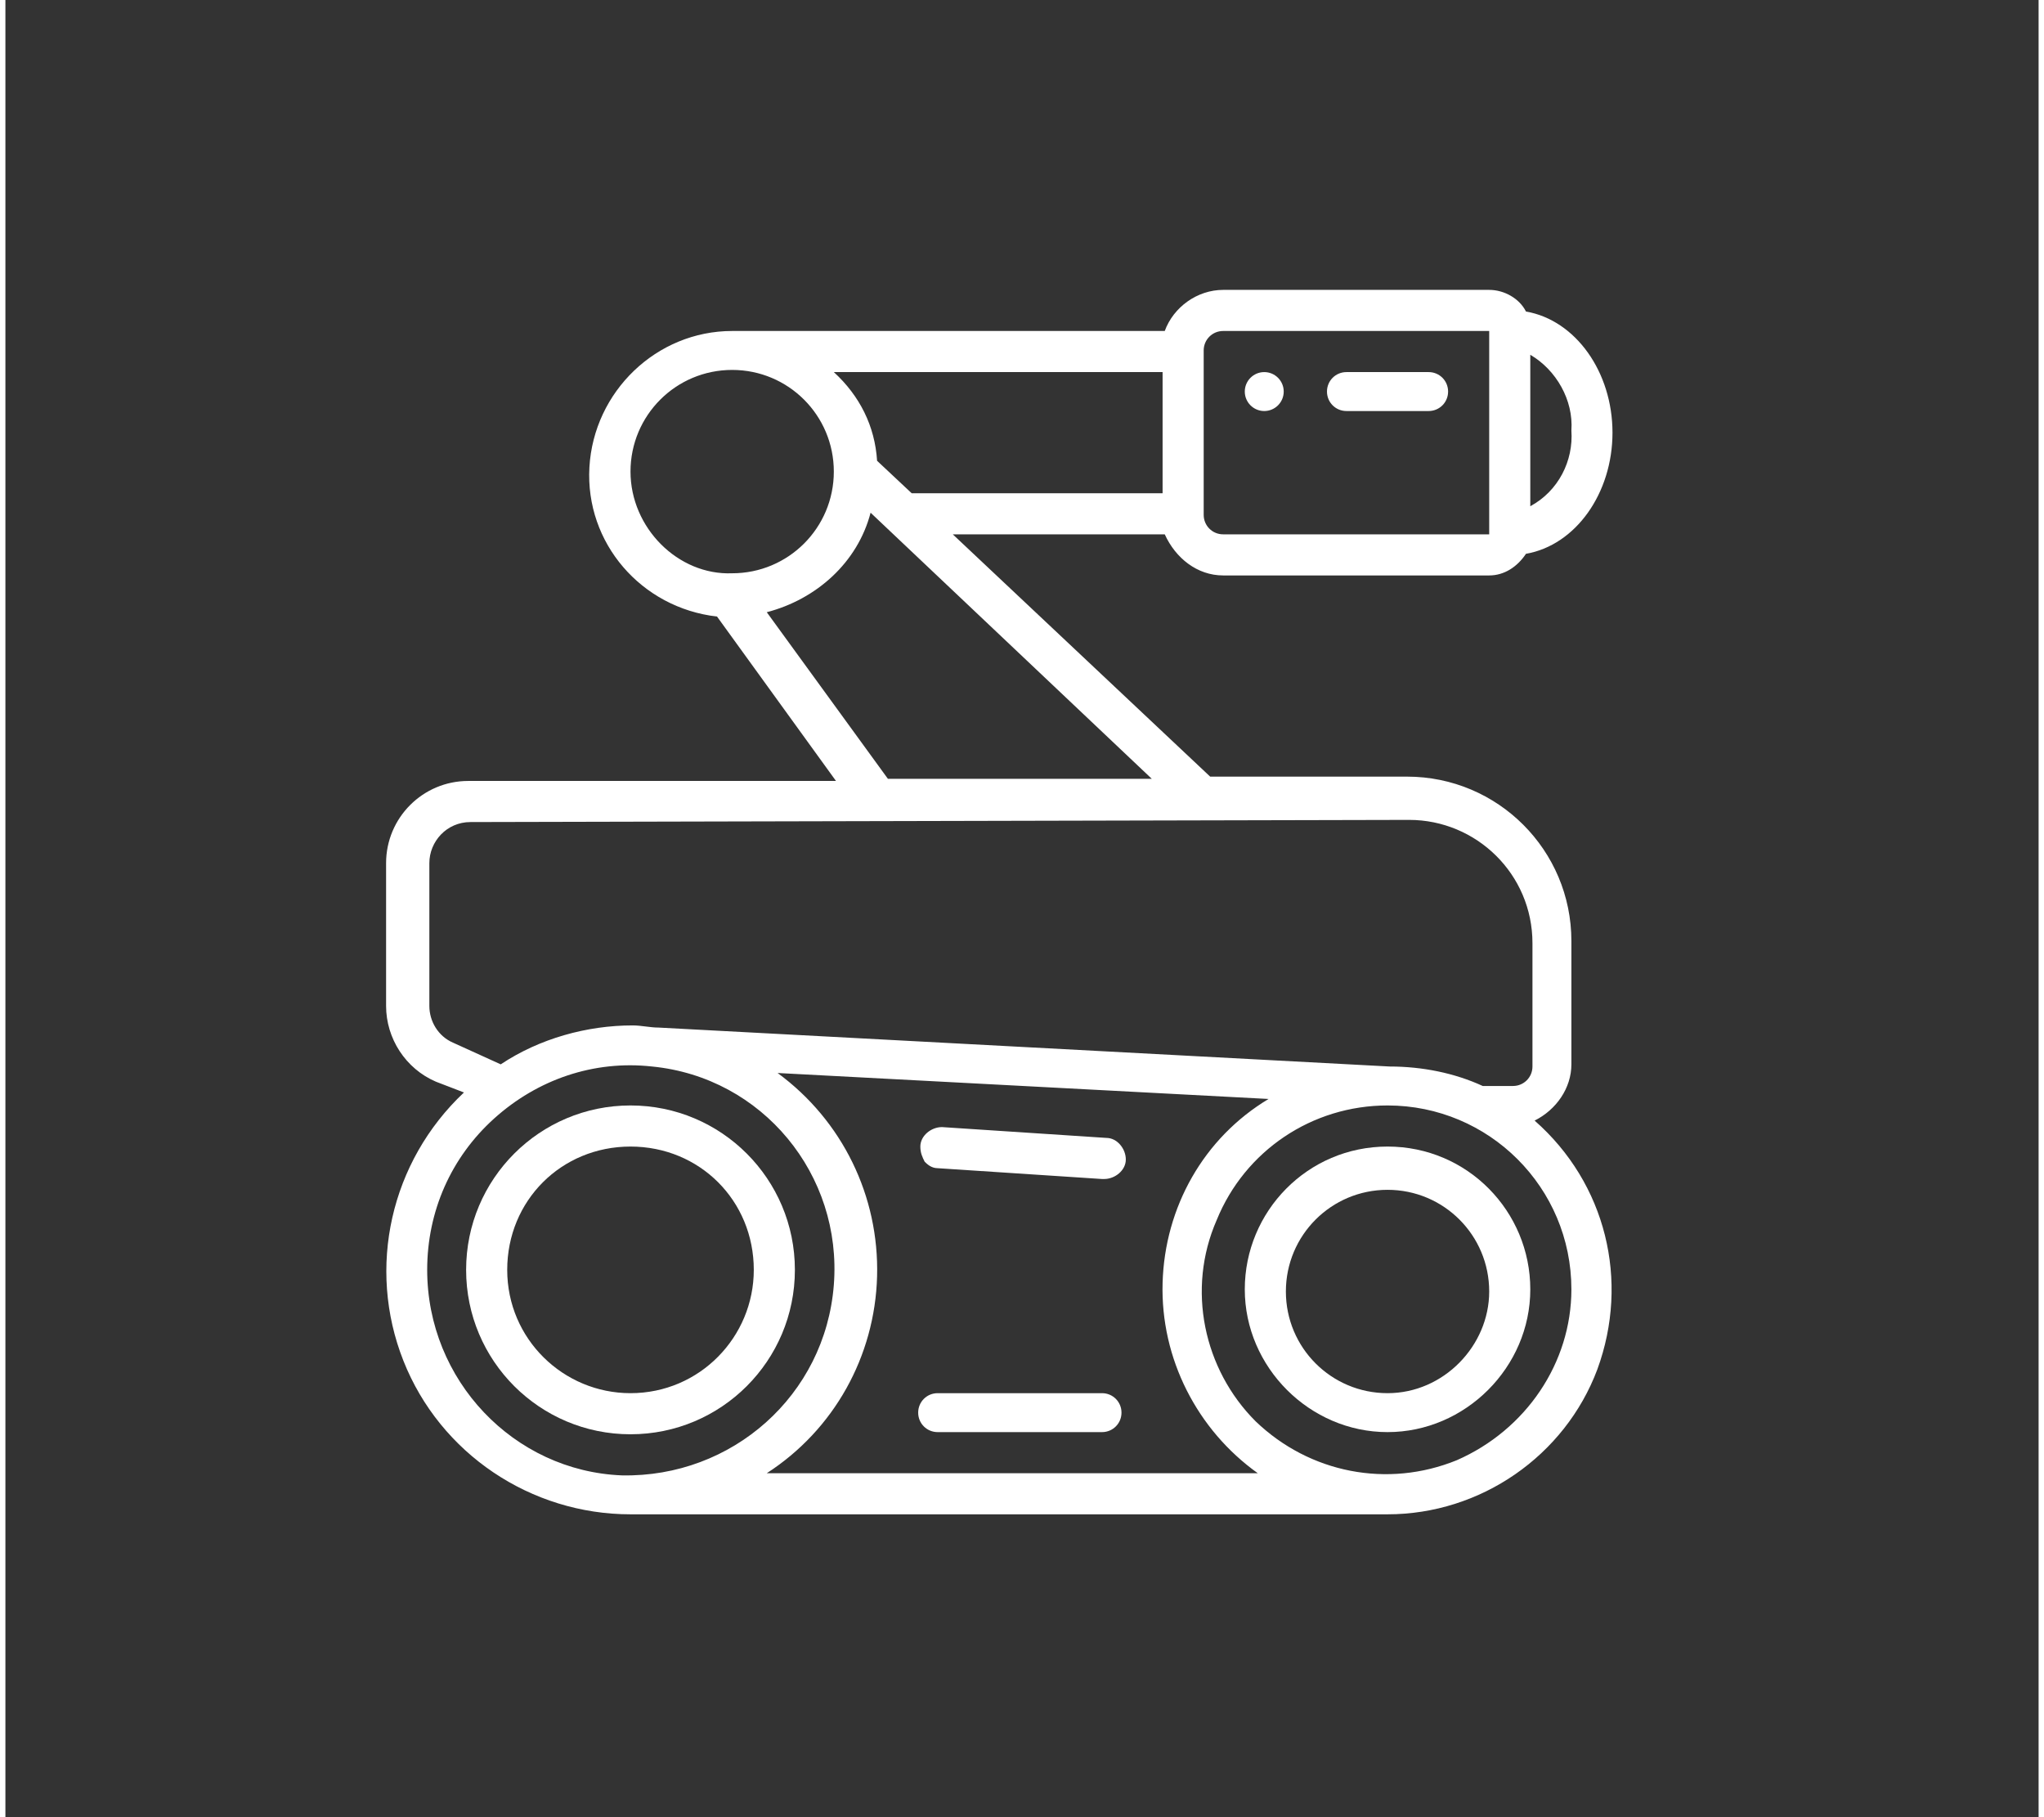 <?xml version="1.0" encoding="utf-8"?>
<svg xmlns="http://www.w3.org/2000/svg" xmlns:xlink="http://www.w3.org/1999/xlink" version="1.1" id="Ebene_1" x="0px" y="0px" viewBox="0 0 94 84" style="enable-background:new 0 0 94 84;" xml:space="preserve" width="90" height="80">
<rect x="0" y="0" width="94" height="84" fill="#333333" stroke="none"/>
<style type="text/css">
	.st0{fill:#FFFFFF;}
	.st1{fill-rule:evenodd;clip-rule:evenodd;fill:#FFFFFF;}
</style>
<g>
	<g id="Page-1_81_">
		<g id="_x30_82---RC-Surveillance-Car">
			<path id="Shape_219_" class="st0" d="M28.9,51.1c-4.2,0-7.6,3.4-7.6,7.6s3.4,7.6,7.6,7.6s7.6-3.4,7.6-7.6     C36.5,54.5,33.1,51.1,28.9,51.1z M28.9,64.4c-3.1,0-5.7-2.5-5.7-5.7s2.5-5.7,5.7-5.7s5.7,2.5,5.7,5.7     C34.6,61.8,32.1,64.4,28.9,64.4z"/>
			<path id="Shape_218_" class="st0" d="M63.9,53c-3.7,0-6.6,3-6.6,6.6s3,6.6,6.6,6.6s6.6-3,6.6-6.6C70.5,56,67.6,53,63.9,53z      M63.9,64.4c-2.6,0-4.7-2.1-4.7-4.7c0-2.6,2.1-4.7,4.7-4.7s4.7,2.1,4.7,4.7C68.6,62.2,66.5,64.4,63.9,64.4z"/>
			<path id="Path_163_" class="st1" d="M50.7,64.4h-7.6c-0.5,0-0.9,0.4-0.9,0.9c0,0.5,0.4,0.9,0.9,0.9h7.6c0.5,0,0.9-0.4,0.9-0.9     C51.6,64.8,51.2,64.4,50.7,64.4z"/>
			<path id="Path_162_" class="st1" d="M43.1,54l7.6,0.5h0.1c0.5,0,1-0.4,1-0.9c0-0.5-0.4-1-0.9-1l-7.6-0.5c-0.5,0-1,0.4-1,0.9     c0,0.3,0.1,0.5,0.2,0.7C42.6,53.8,42.8,54,43.1,54L43.1,54z"/>
			<path id="Shape_217_" class="st0" d="M56.3,26.6h12.3c0.7,0,1.3-0.4,1.7-1c2.3-0.4,4-2.8,4-5.6s-1.7-5.2-4-5.6     c-0.3-0.6-1-1-1.7-1H56.3c-1.2,0-2.3,0.8-2.7,1.9h-20c-3.5,0-6.4,2.8-6.6,6.3s2.4,6.5,5.9,6.9l5.5,7.6H21.4     c-2.1,0-3.8,1.7-3.8,3.8v6.6c0,1.5,0.9,2.9,2.3,3.5l1.3,0.5c-3.4,3.2-4.5,8.1-2.8,12.4S24.3,70,28.9,70h35c4.3,0,8.2-2.7,9.7-6.7     c1.5-4.1,0.4-8.6-2.9-11.5c1-0.5,1.7-1.5,1.7-2.6v-5.7c0-4.2-3.4-7.6-7.6-7.6h-9.1L43.8,24.7h9.8C54.1,25.8,55.1,26.6,56.3,26.6     L56.3,26.6z M70.5,16.4c1.2,0.7,2,2.1,1.9,3.5c0.1,1.4-0.6,2.8-1.9,3.5V16.4z M55.4,16.2c0-0.5,0.4-0.9,0.9-0.9h12.3v9.4H56.3     c-0.5,0-0.9-0.4-0.9-0.9L55.4,16.2L55.4,16.2z M28.9,21.8c0-2.6,2.1-4.7,4.7-4.7s4.7,2.1,4.7,4.7s-2.1,4.7-4.7,4.7     C31.1,26.6,28.9,24.4,28.9,21.8z M19.5,58.7c0-2.7,1.1-5.2,3.1-7c2-1.8,4.6-2.7,7.3-2.4h0c5.1,0.5,8.8,5,8.4,10.1     c-0.4,5.1-4.7,8.9-9.8,8.8C23.5,68,19.5,63.8,19.5,58.7z M35.2,68.1c3.1-2,5-5.4,5.1-9.1c0.1-3.7-1.6-7.2-4.6-9.4l22.7,1.2     c-3,1.8-4.8,5-4.9,8.5c-0.1,3.5,1.6,6.8,4.4,8.8L35.2,68.1L35.2,68.1z M72.4,59.6c0,3.4-2.1,6.5-5.3,7.9     c-3.2,1.3-6.8,0.6-9.3-1.8c-2.4-2.4-3.2-6.1-1.8-9.3c1.3-3.2,4.4-5.3,7.9-5.3C68.6,51.1,72.4,54.9,72.4,59.6L72.4,59.6z      M64.9,37.9c3.1,0,5.7,2.5,5.7,5.7v5.7c0,0.5-0.4,0.9-0.9,0.9h-1.4c-1.3-0.6-2.8-0.9-4.3-0.9l-33.8-1.8c-0.4,0-0.8-0.1-1.2-0.1     c-2.1,0-4.3,0.6-6.1,1.8l-2.2-1c-0.7-0.3-1.1-1-1.1-1.7v-6.6c0-1,0.8-1.9,1.9-1.9L64.9,37.9z M53,36H40.8l-5.6-7.7     c2.3-0.6,4.2-2.3,4.8-4.6L53,36z M53.5,22.8H41.9l-1.6-1.5c-0.1-1.6-0.8-3-2-4.1h15.2V22.8z"/>
			<g>
				<path id="Path_161_" class="st1" d="M62,19h3.8c0.5,0,0.9-0.4,0.9-0.9s-0.4-0.9-0.9-0.9H62c-0.5,0-0.9,0.4-0.9,0.9      S61.5,19,62,19z"/>
				<circle id="Oval_63_" class="st1" cx="58.2" cy="18.1" r="0.9"/>
			</g>
		</g>
	</g>
</g>
</svg>
